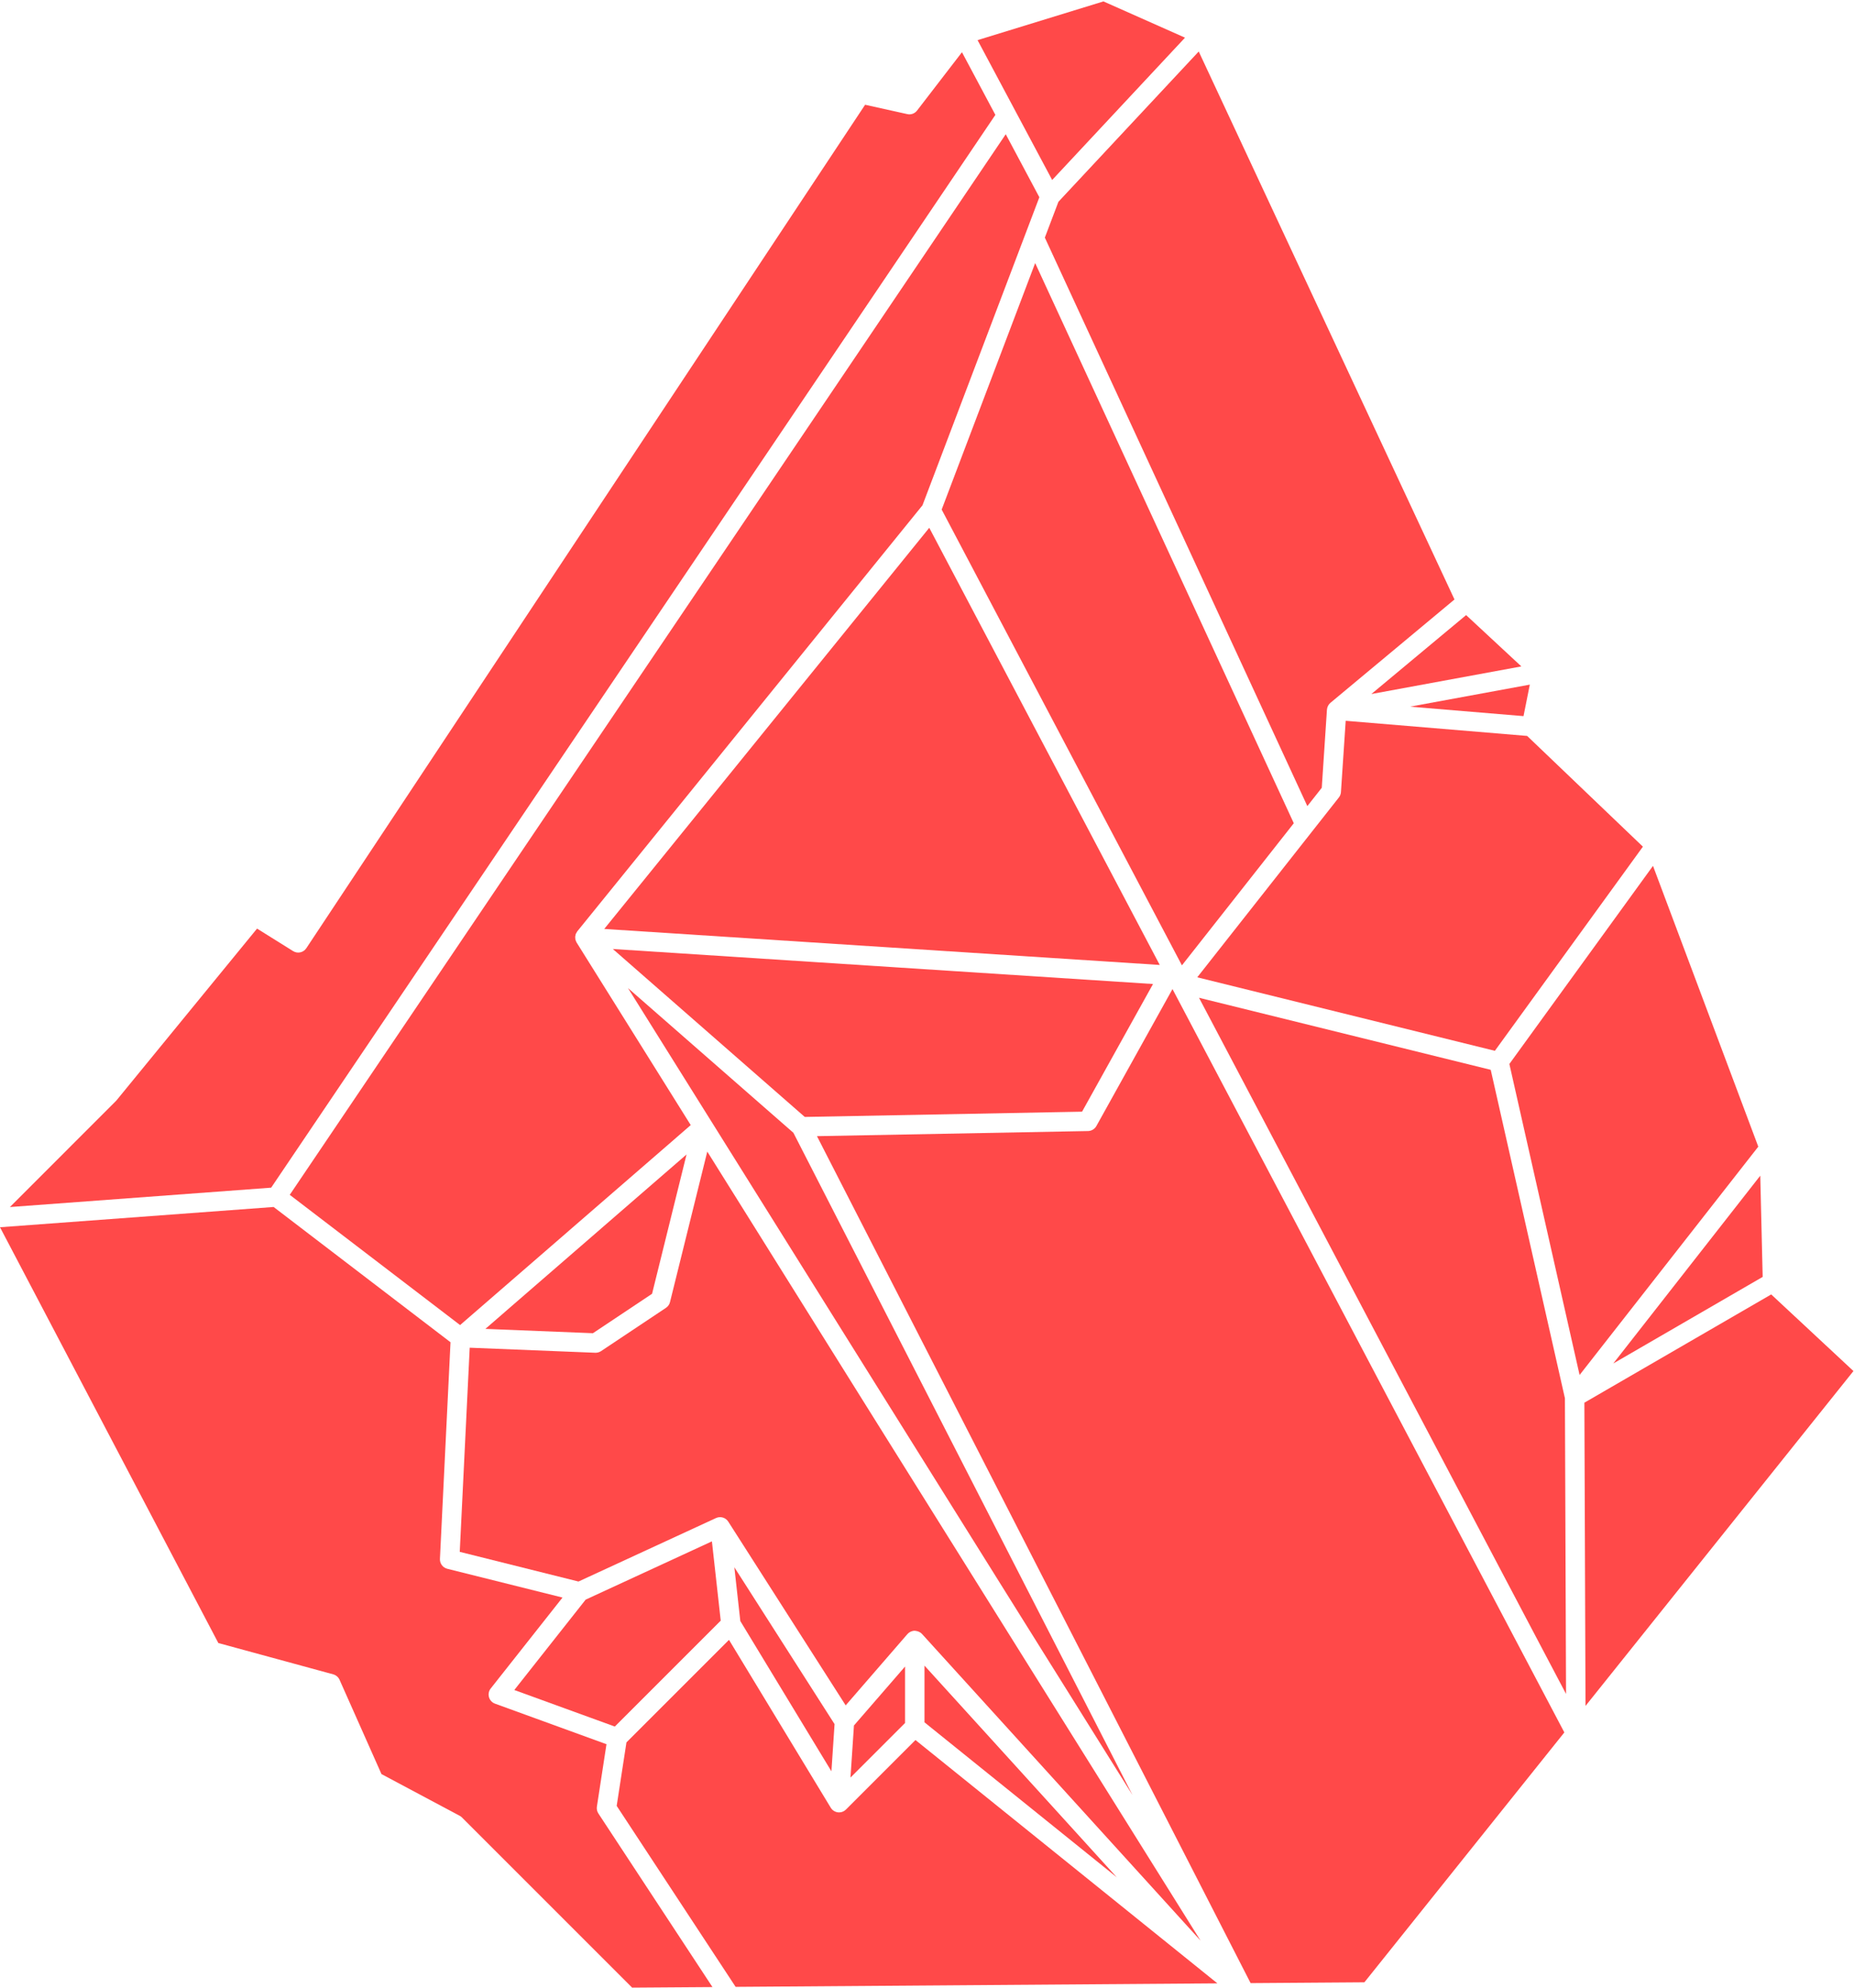 <svg width="844" height="905" viewBox="0 0 844 905" fill="none" xmlns="http://www.w3.org/2000/svg">
<g clip-path="url(#clip0_17_117)">
<path d="M473.148 89.802L419.942 230.059L262.808 424.012C262.658 424.201 262.578 424.421 262.459 424.621C262.359 424.791 262.239 424.93 262.159 425.11C262.159 425.13 262.159 425.14 262.149 425.16C262.039 425.42 261.999 425.699 261.949 425.989C261.919 426.159 261.859 426.328 261.839 426.498C261.829 426.718 261.869 426.948 261.899 427.177C261.909 427.397 261.899 427.627 261.959 427.836C261.999 428.006 262.099 428.176 262.159 428.336C262.249 428.585 262.339 428.855 262.488 429.105C262.488 429.105 262.488 429.125 262.508 429.135L314.447 512.24L209.451 603.285L131.908 543.987L457.85 61.111L473.148 89.802Z" fill="#FF4949"/>
<path d="M428.68 231.996L471.241 119.771L588.979 374.809L538.049 439.51L428.68 231.996Z" fill="#FF4949"/>
<path d="M312.539 525.602L296.841 589.035L269.918 606.99L220.955 605.022L312.539 525.602Z" fill="#FF4949"/>
<path d="M213.826 613.591L270.997 615.888C271.057 615.888 271.117 615.888 271.177 615.888C272.056 615.888 272.904 615.618 273.633 615.139L303.173 595.436C304.091 594.817 304.751 593.898 305.01 592.809L321.977 524.304L546.538 883.549L419.712 743.901C418.854 742.963 417.625 742.543 416.387 742.453C415.129 742.463 413.92 743.023 413.091 743.971L384.98 776.427L331.534 692.782C330.345 690.914 327.969 690.225 325.951 691.144L263.348 720.044L209.292 706.533L213.826 613.591Z" fill="#FF4949"/>
<path d="M337.016 738.04L334.3 713.553L379.917 784.965L378.489 806.455L337.016 738.04Z" fill="#FF4949"/>
<path d="M388.745 785.584L412.013 758.741V784.446L387.167 809.291L388.745 785.584Z" fill="#FF4949"/>
<path d="M420.85 758.332L508.4 854.709L420.85 784.146V758.332Z" fill="#FF4949"/>
<path d="M266.603 728.293L324.084 701.759L328.098 737.86L279.885 786.073L234.128 769.436L266.603 728.293Z" fill="#FF4949"/>
<path d="M285.178 793.293L331.863 746.608L378.189 823.033C378.889 824.181 380.087 824.96 381.445 825.13C381.625 825.15 381.804 825.16 381.974 825.16C383.143 825.16 384.261 824.7 385.1 823.861L416.746 792.205L554.197 902.992L334.879 904.59L280.734 822.184L285.178 793.293Z" fill="#FF4949"/>
<path d="M285.877 449.856L361.183 515.746L515.561 817.28L285.877 449.856Z" fill="#FF4949"/>
<path d="M366.355 508.526L278.976 432.061L524.887 448.009L492.592 506.129L366.355 508.526Z" fill="#FF4949"/>
<path d="M275.071 422.934L423.027 240.295L527.953 439.331L275.071 422.934Z" fill="#FF4949"/>
<path d="M678.626 487.075L712.399 636.589L712.909 771.214L545.829 454.27L678.626 487.075Z" fill="#FF4949"/>
<path d="M801.327 535.269L802.426 581.355L734.419 620.771L801.327 535.269Z" fill="#FF4949"/>
<path d="M800.428 522.057L719.08 626.014L687.114 484.409L752.494 394.213L800.428 522.057Z" fill="#FF4949"/>
<path d="M747.9 385.475L680.513 478.417L545.03 444.953L609.501 363.066C610.06 362.367 610.38 361.508 610.439 360.619L612.607 328.164L695.203 335.054L747.9 385.475Z" fill="#FF4949"/>
<path d="M693.555 326.037L641.906 321.733L696.421 311.697L693.555 326.037Z" fill="#FF4949"/>
<path d="M692.566 303.408L624.29 315.981L667.421 280.04L692.566 303.408Z" fill="#FF4949"/>
<path d="M662.129 272.93L605.656 319.985C604.728 320.764 604.169 321.883 604.069 323.091L601.712 358.662L595.141 367.01L475.645 108.177L481.827 91.869L545.699 23.444L662.129 272.93Z" fill="#FF4949"/>
<path d="M502.328 0.645L539.457 17.152L478.98 81.943L445.017 18.271L502.328 0.645Z" fill="#FF4949"/>
<path d="M52.707 501.336C52.817 501.226 52.917 501.126 53.007 501.016L117.019 422.774L133.416 433.02C135.454 434.298 138.12 433.709 139.448 431.711L393.828 47.69L413.021 51.954C414.689 52.334 416.437 51.705 417.475 50.337L437.917 23.773L453.126 52.304L123.44 540.731L4.504 549.549L52.707 501.336Z" fill="#FF4949"/>
<path d="M210.291 827.457C209.981 827.157 209.631 826.887 209.252 826.688L173.661 807.714L154.577 764.783C154.038 763.565 152.979 762.666 151.691 762.306L99.393 748.046L0 558.747L124.559 549.519L205.088 611.105L200.274 709.739C200.174 711.846 201.573 713.723 203.62 714.242L256.068 727.344L223.383 768.747C222.504 769.856 222.214 771.334 222.604 772.702C222.993 774.07 224.012 775.169 225.34 775.648L276.09 794.112L271.726 822.523C271.556 823.612 271.796 824.72 272.395 825.639L324.334 904.68L287.764 904.94L210.291 827.457Z" fill="#FF4949"/>
<path d="M621.115 902.513L569.316 902.883L371.908 517.274L495.318 514.947C496.886 514.917 498.334 514.048 499.103 512.67L533.755 450.306L712.14 788.75L621.115 902.513Z" fill="#FF4949"/>
<path d="M721.777 776.676L721.257 638.626L806.31 589.334L843.749 624.216L721.777 776.676Z" fill="#FF4949"/>
</g>
<defs>
<clipPath id="clip0_17_117">
<rect width="843.749" height="904.295" fill="white" transform="translate(0 0.645)"/>
</clipPath>
</defs>
</svg>
